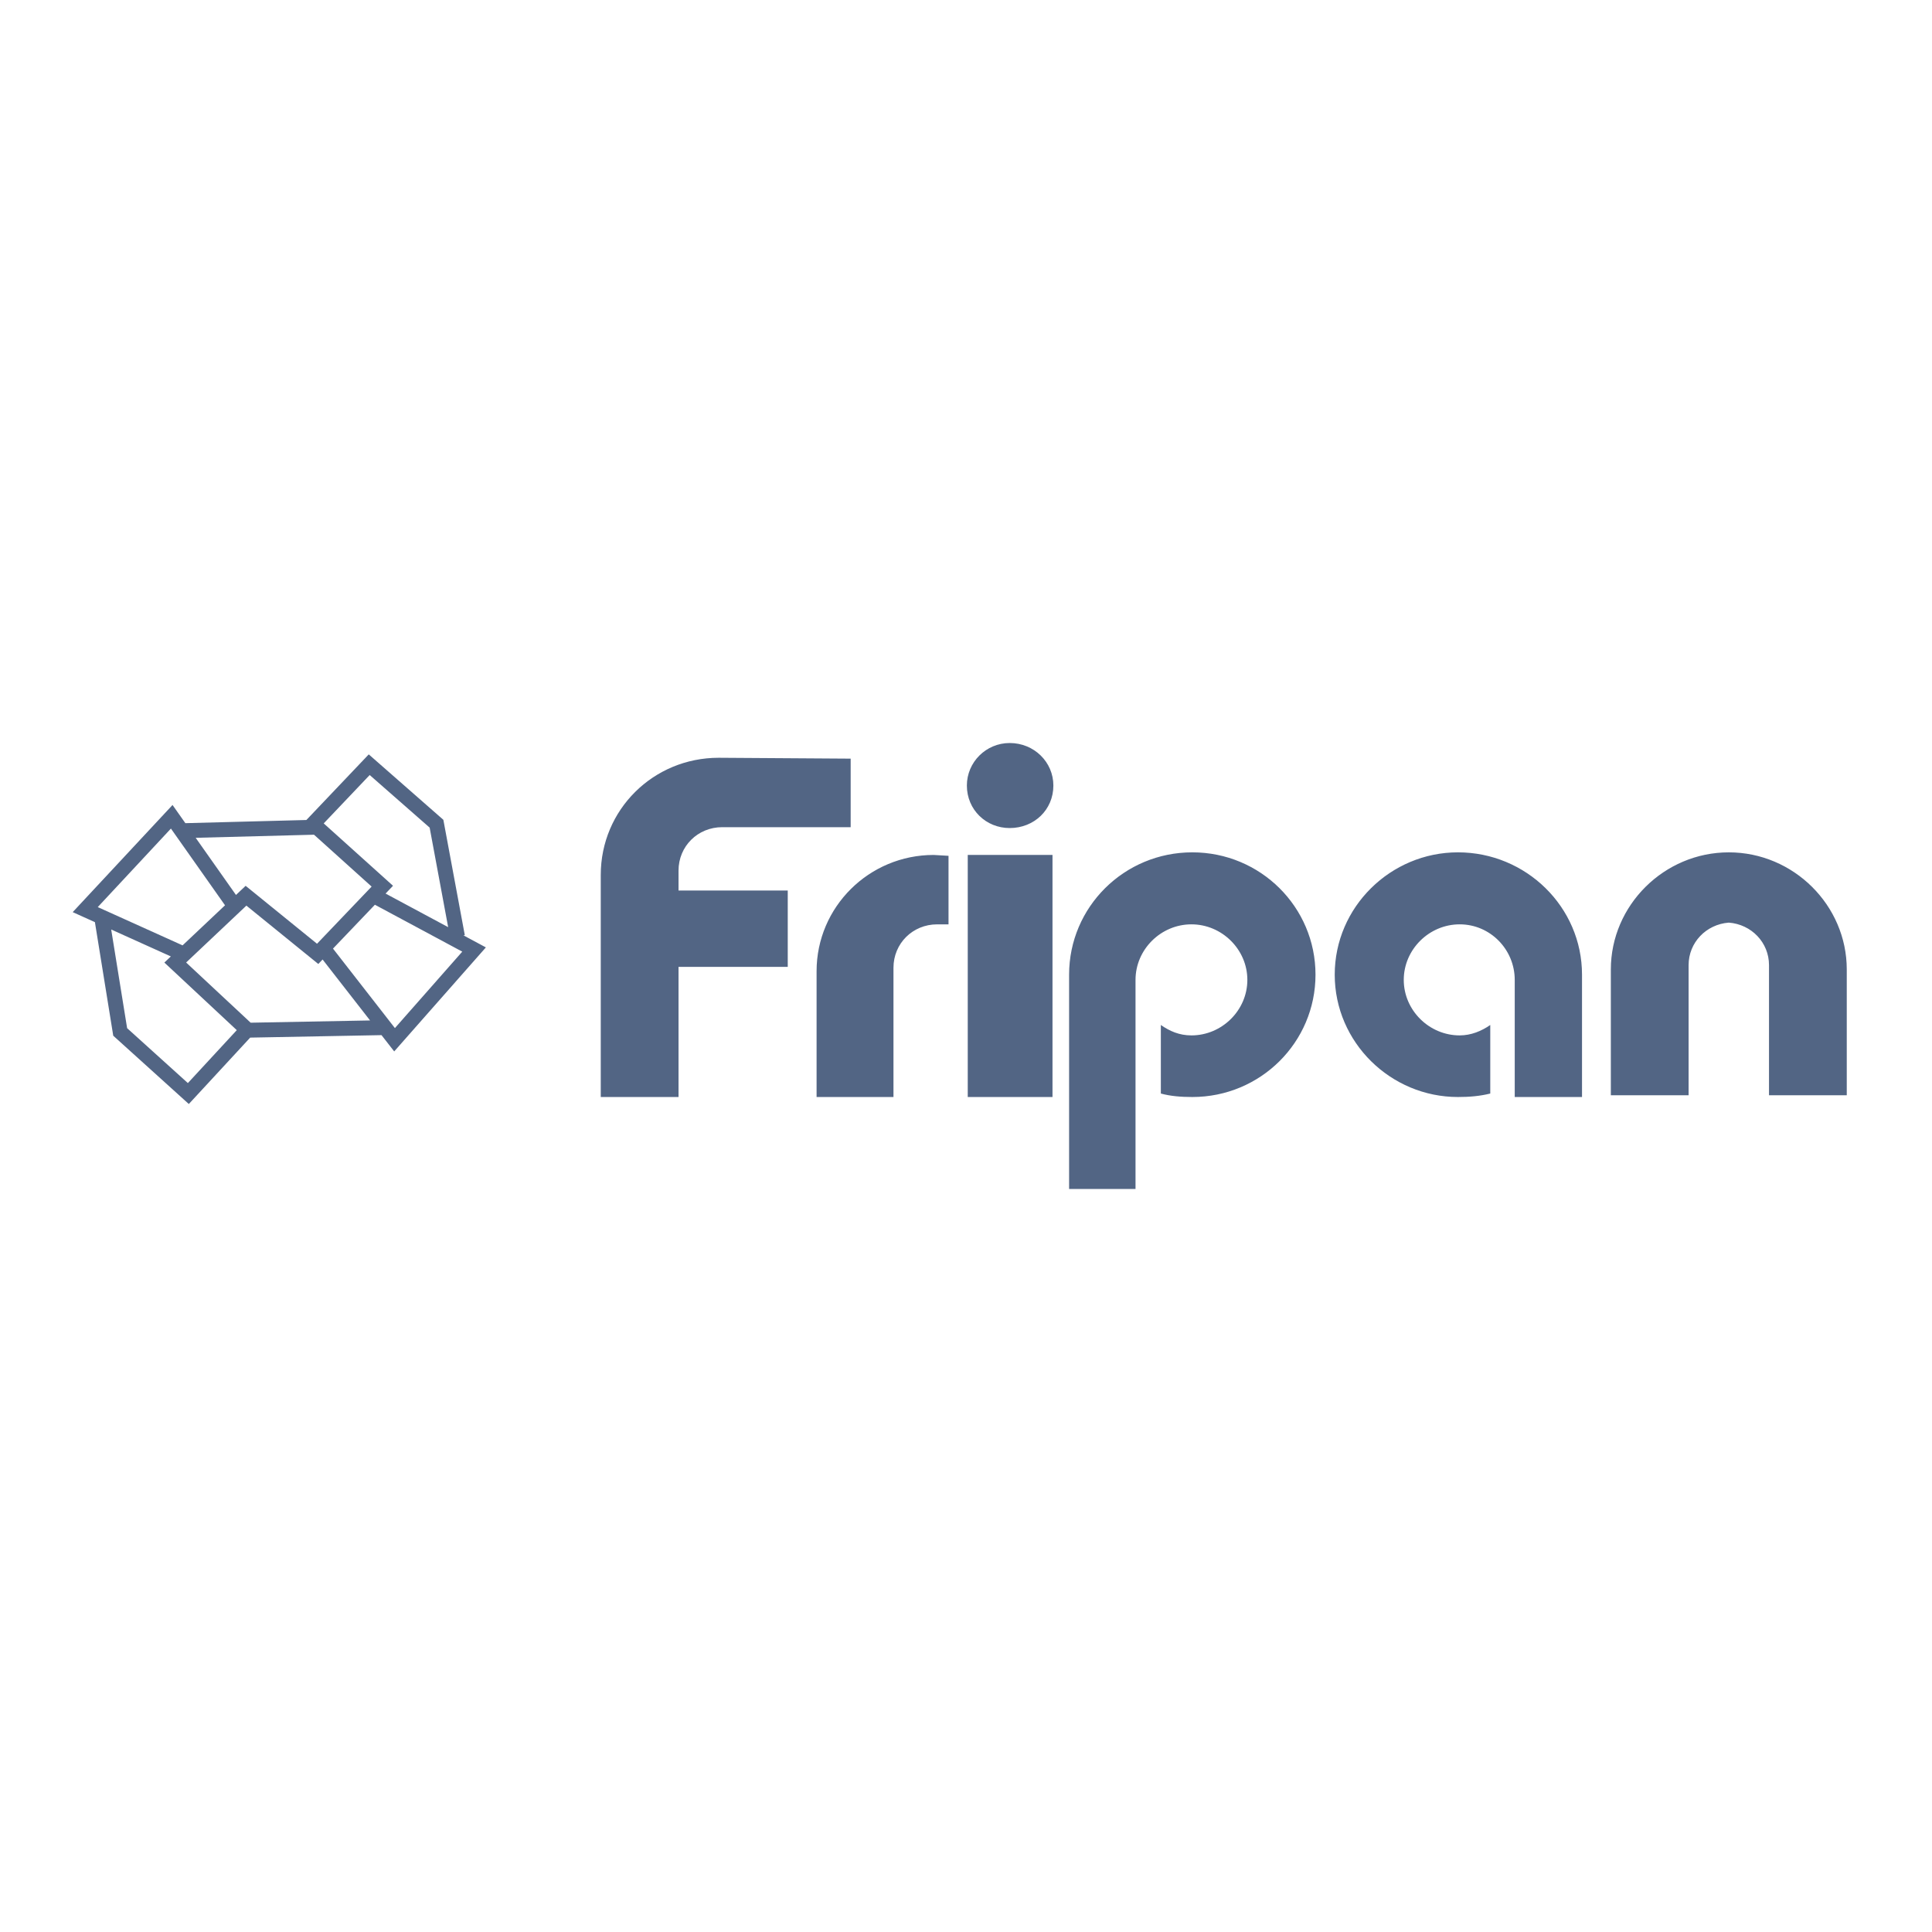 <svg xmlns="http://www.w3.org/2000/svg" width="2500" height="2500" viewBox="0 0 192.756 192.756"><path fill-rule="evenodd" clip-rule="evenodd" fill="#fff" d="M0 0h192.756v192.756H0V0z"/><path fill-rule="evenodd" clip-rule="evenodd" fill="#fff" d="M8.591 90.579l8.631-9.003 1.22 1.385 12.815-.52 6.887 5.974-6.625 6.752-7.149-5.8-6.712 6.579 6.974 6.751-5.841 6.407-6.8-6.061-1.657-11.339-1.743-1.125z"/><path d="M18.093 95.08l-9.589-4.328 8.63-9.262 6.103 8.656m14.384-.606l9.677 5.194-7.933 9.003-7.148-9.176M18.355 82.875l13.251-.347 6.538 5.887-6.451 6.752-7.148-5.8-7.061 6.665 7.235 6.752 13.774-.26m-7.497-20.083l5.841-6.146 6.713 5.887 2.092 11.253m-21.01 9.348l-5.841 6.32-6.8-6.146-1.831-11.34" fill="none" stroke="#526584" stroke-width="1.487" stroke-miterlimit="2.613"/><path d="M172.482 85.039c-6.451 0-11.768 5.28-11.768 11.686v12.551h7.758V96.291c0-2.25 1.744-4.068 4.01-4.241 2.268.173 4.012 1.991 4.012 4.241v12.984h7.758v-12.55c0-6.406-5.318-11.686-11.77-11.686zM67.697 96.379v13.07h-7.759v-22.16c0-6.492 5.231-11.686 11.769-11.686l13.164.087v6.838H72.056c-2.441 0-4.359 1.905-4.359 4.328v1.991h10.897v7.618H67.697v-.086zM96.552 85.298h8.456v24.151h-8.456V85.298zM96.465 78.373c0-2.337 1.917-4.242 4.271-4.242 2.441 0 4.359 1.904 4.359 4.242 0 2.424-1.918 4.242-4.359 4.242-2.353 0-4.271-1.818-4.271-4.242zM151.125 109.449h6.713V97.244c0-6.752-5.58-12.206-12.379-12.206-6.713 0-12.293 5.453-12.293 12.206 0 6.752 5.58 12.205 12.293 12.205 1.133 0 2.18-.086 3.225-.346v-6.84c-.871.607-1.918 1.039-3.051 1.039-3.051 0-5.58-2.51-5.58-5.539 0-3.03 2.529-5.541 5.58-5.541s5.492 2.51 5.492 5.541v11.686zM113.291 118.625h-6.627V97.244c0-6.752 5.492-12.206 12.293-12.206 6.799 0 12.291 5.453 12.291 12.206 0 6.752-5.492 12.205-12.291 12.205-1.133 0-2.18-.086-3.139-.346v-6.84c.871.607 1.83 1.039 3.051 1.039 3.051 0 5.58-2.51 5.58-5.539 0-3.03-2.529-5.541-5.58-5.541s-5.578 2.51-5.578 5.541v20.862zM94.634 92.223v-6.838l-1.482-.086c-6.451 0-11.681 5.193-11.681 11.6v12.551h7.671V96.551c0-2.423 1.918-4.328 4.359-4.328h1.133z" fill-rule="evenodd" clip-rule="evenodd" fill="#526584"/></svg>